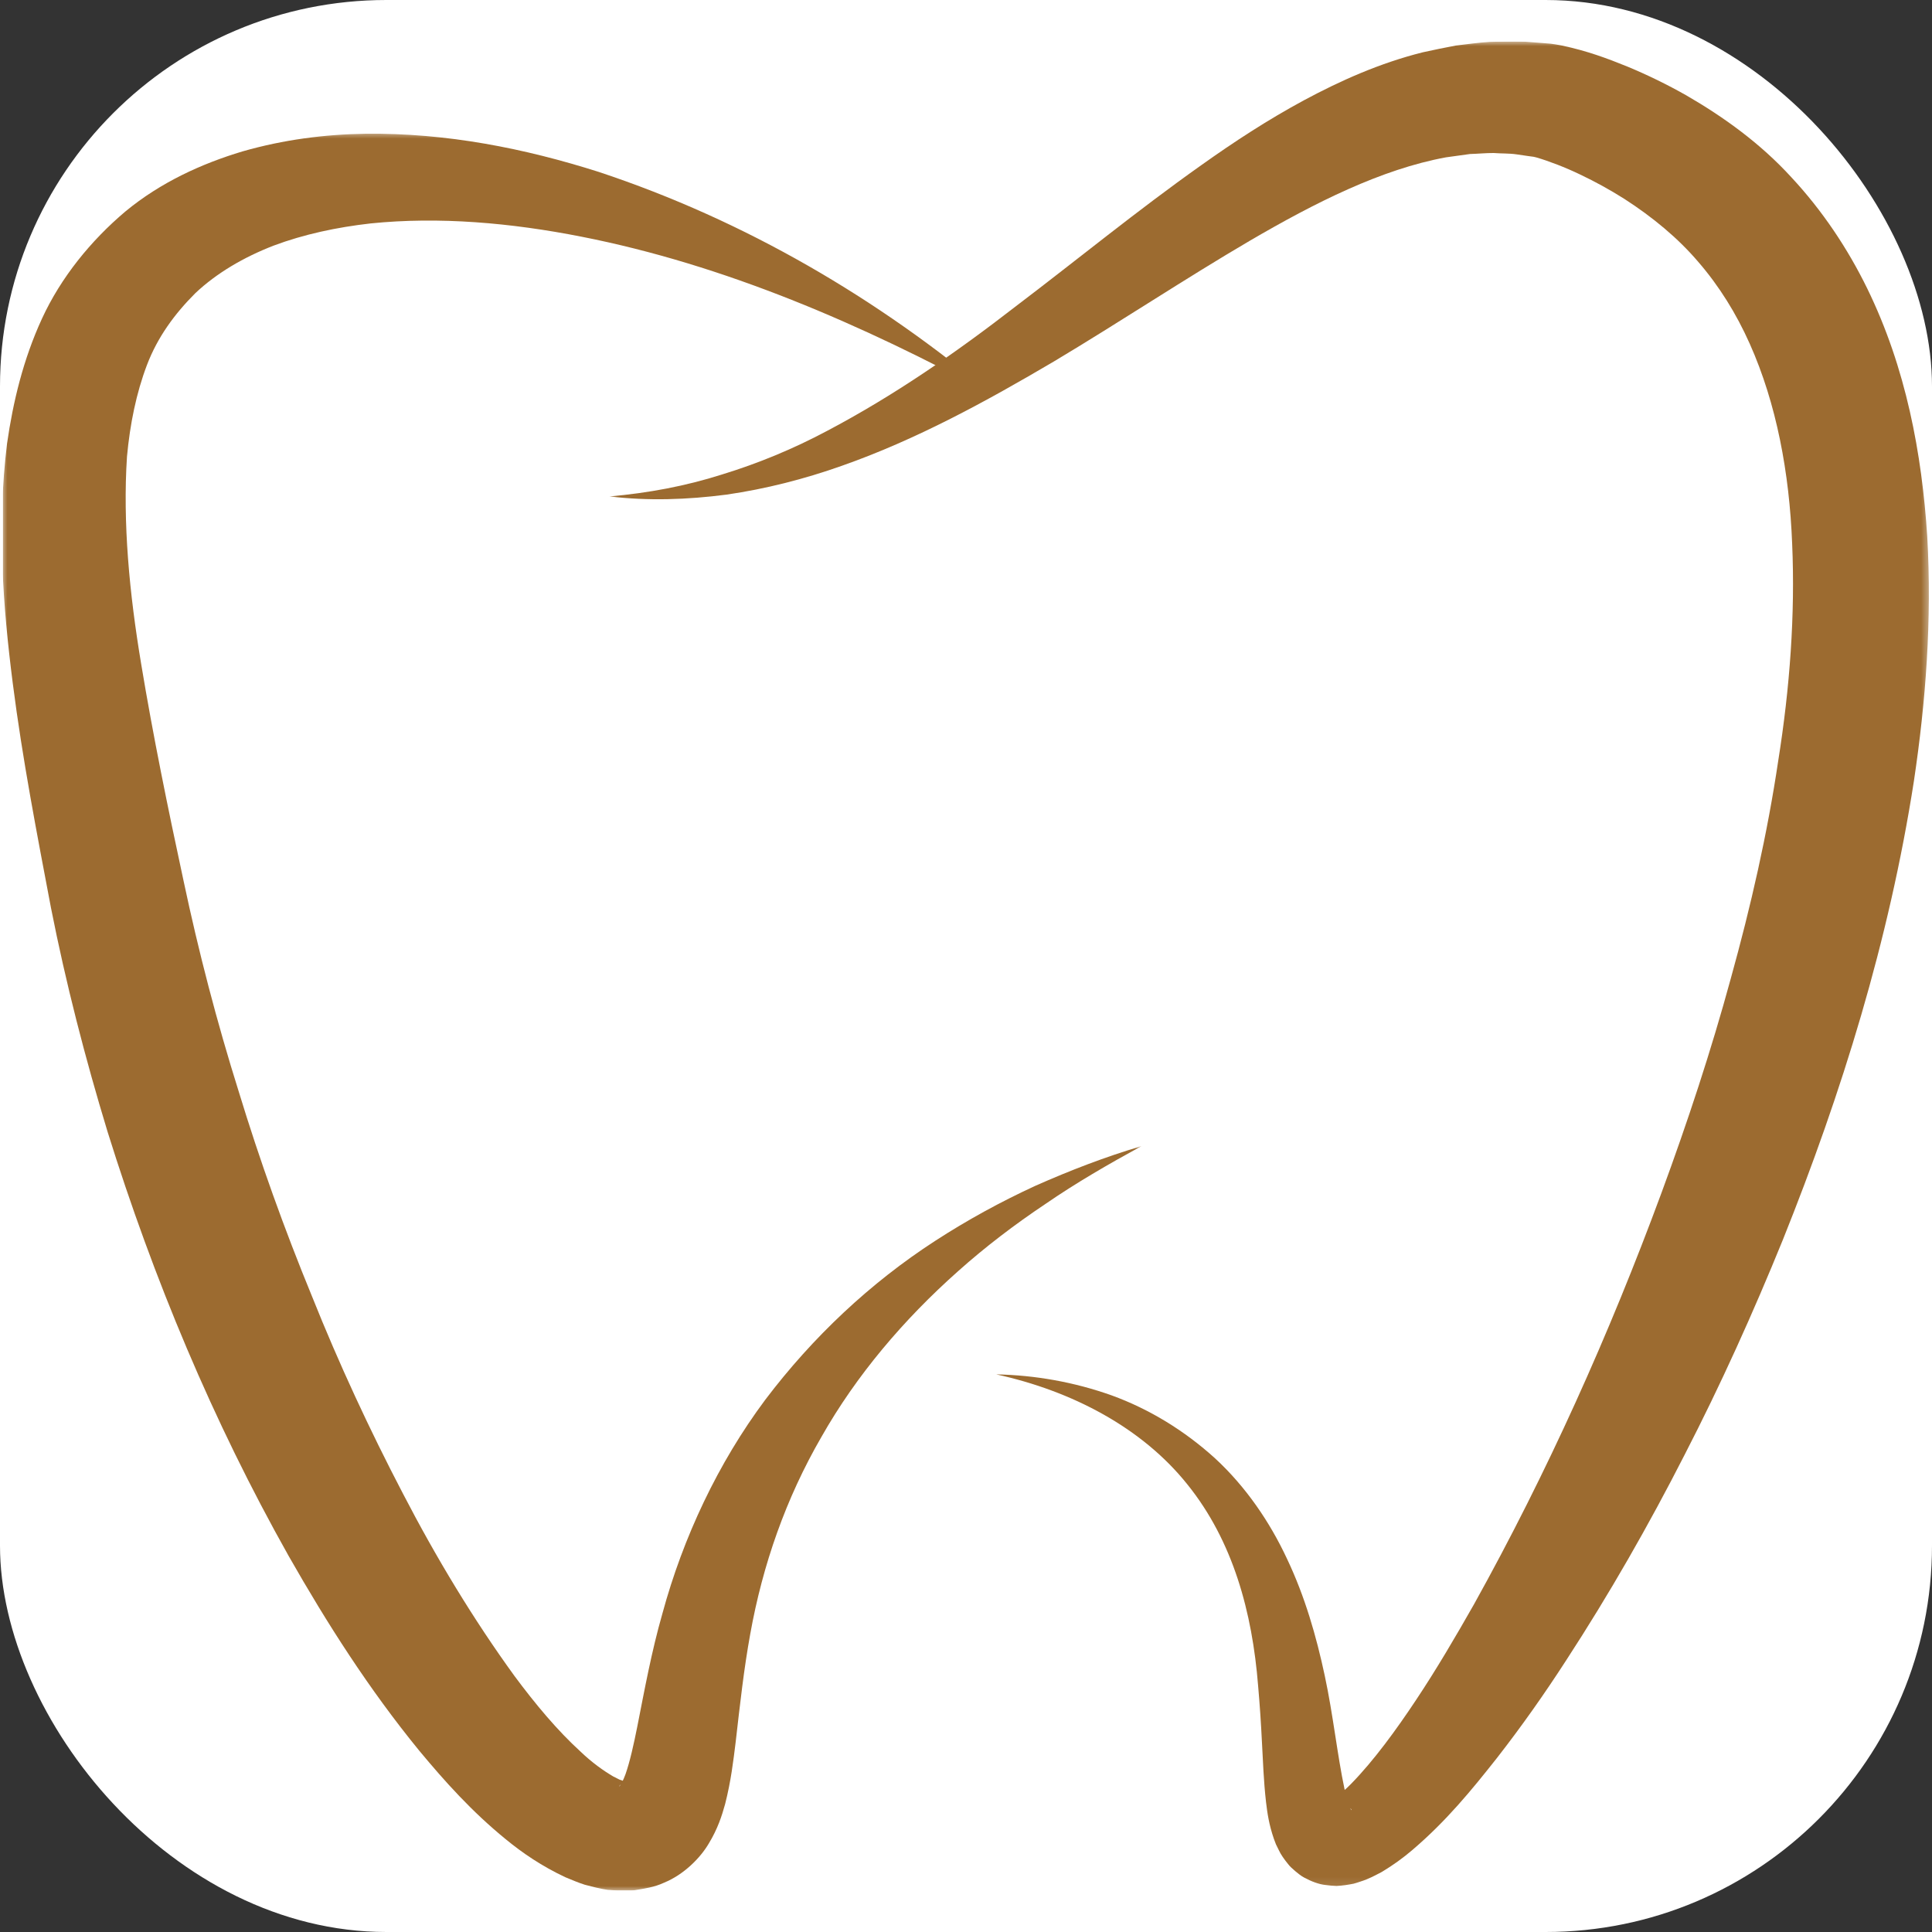 <svg xmlns="http://www.w3.org/2000/svg" version="1.1" xmlns:xlink="http://www.w3.org/1999/xlink" xmlns:svgjs="http://svgjs.com/svgjs" width="1000" height="1000"><rect width="100%" height="100%" fill="#333333" stroke="none"/><rect width="1000" height="1000" rx="200" ry="200" fill="#ffffff"></rect><g transform="matrix(4.785,0,0,4.785,1.444,21.533)"><svg xmlns="http://www.w3.org/2000/svg" version="1.1" xmlns:xlink="http://www.w3.org/1999/xlink" xmlns:svgjs="http://svgjs.com/svgjs" width="209" height="200"><svg width="209" height="200" viewBox="0 0 209 200" fill="none" xmlns="http://www.w3.org/2000/svg">
<g clip-path="url(#clip0_414_16)">
<mask id="mask0_414_16" style="mask-type:luminance" maskUnits="userSpaceOnUse" x="-1" y="9" width="125" height="192">
<path d="M-0.201 9.653H123.278V200.134H-0.201V9.653Z" fill="white"></path>
</mask>
<g mask="url(#mask0_414_16)">
<path d="M107.17 38.297C92.921 30.553 78.019 24.135 62.614 21.106C54.956 19.594 47.181 18.915 39.793 19.668C36.117 20.084 32.553 20.848 29.296 22.069C26.063 23.323 23.144 25.03 20.834 27.205C18.594 29.444 16.748 31.951 15.594 34.982C14.444 38.01 13.758 41.367 13.434 44.896C12.97 52.04 13.687 59.669 14.977 67.369C16.251 75.065 17.86 82.911 19.555 90.783C21.177 98.44 23.156 106.043 25.51 113.536C27.799 121.049 30.459 128.459 33.446 135.723C36.363 143.017 39.674 150.148 43.289 157.071C46.879 163.999 50.914 170.681 55.358 176.803C57.594 179.819 60.004 182.704 62.495 184.972C63.723 186.152 64.988 187.05 66.039 187.665C66.275 187.764 66.539 187.934 66.74 188.017C66.895 188.044 67.087 188.146 67.2 188.189C67.227 188.146 67.348 188.253 67.296 188.24C67.206 188.209 67.233 188.332 67.074 188.363C66.804 188.49 66.564 188.847 66.721 188.704C66.842 188.578 67.12 188.082 67.359 187.422C67.844 186.035 68.254 184.173 68.638 182.25C69.406 178.36 70.171 174.158 71.349 170.045C73.598 161.771 77.37 153.765 82.472 146.921C87.623 140.11 93.865 134.256 100.848 129.731C104.339 127.467 107.971 125.483 111.7 123.767C115.456 122.102 119.268 120.634 123.169 119.479C119.599 121.431 116.1 123.45 112.795 125.726C109.461 127.954 106.284 130.371 103.336 133.005C97.432 138.251 92.341 144.253 88.553 150.932C84.706 157.58 82.198 164.761 80.852 172.257C80.165 176.022 79.75 179.83 79.277 183.932C79.021 186 78.773 188.138 78.137 190.641C77.785 191.911 77.335 193.323 76.372 194.907C75.458 196.47 73.676 198.277 71.524 199.155C70.452 199.653 69.434 199.782 68.361 199.964C67.313 200.103 66.416 199.986 65.436 199.928C64.557 199.801 63.781 199.584 62.956 199.374C62.201 199.136 61.556 198.846 60.857 198.564C58.3 197.364 56.215 195.939 54.403 194.45C50.734 191.461 47.814 188.201 45.048 184.872C39.589 178.193 35.064 171.084 30.921 163.808C22.716 149.221 16.295 133.819 11.335 117.926C8.911 109.963 6.829 101.889 5.211 93.695C3.702 85.711 2.134 77.686 1.074 69.37C0.02 61.085 -0.64 52.467 0.461 43.48C1.108 38.982 2.204 34.385 4.24 29.964C6.281 25.525 9.52 21.53 13.271 18.367C17.076 15.223 21.518 13.2 25.929 11.878C30.369 10.602 34.85 10.031 39.243 9.968C48.035 9.866 56.461 11.555 64.443 14.089C80.366 19.363 94.728 27.836 107.17 38.297Z" fill="#9C6B30"></path>
</g>
<mask id="mask1_414_16" style="mask-type:luminance" maskUnits="userSpaceOnUse" x="65" y="-1" width="144" height="201">
<path d="M65.359 -0.071H208.547V199.899H65.359V-0.071Z" fill="white"></path>
</mask>
<g mask="url(#mask1_414_16)">
<path d="M65.629 49.199C69.811 48.837 73.895 48.072 77.81 46.822C81.733 45.62 85.516 44.053 89.122 42.132C96.349 38.328 103.085 33.671 109.618 28.603C116.202 23.613 122.66 18.31 129.662 13.353C133.158 10.864 136.803 8.478 140.744 6.349C144.681 4.236 148.917 2.333 153.588 1.161C154.769 0.905 155.957 0.652 157.156 0.429C158.381 0.289 159.604 0.107 160.846 0.03C162.097 0.017 163.349 -0.082 164.611 0.005L166.502 0.151L167.45 0.229C167.783 0.262 168.242 0.355 168.631 0.421C171.408 1.013 173.527 1.805 175.75 2.707C177.933 3.615 180.041 4.646 182.099 5.81C186.175 8.167 190.142 11.026 193.492 14.698C196.825 18.279 199.559 22.378 201.665 26.678C205.894 35.322 207.591 44.592 208.172 53.546C208.683 62.546 208.015 71.383 206.724 80.009C204.04 97.266 198.918 113.74 192.557 129.596C189.339 137.509 185.827 145.291 181.919 152.875C178.044 160.476 173.804 167.894 169.118 175.091C166.787 178.697 164.306 182.224 161.619 185.671C158.897 189.115 156.146 192.498 152.416 195.665C151.487 196.457 150.412 197.243 149.168 197.991C148.436 198.366 147.814 198.735 146.813 199.046C146.577 199.123 146.362 199.199 146.111 199.263C145.807 199.323 145.504 199.375 145.198 199.417C144.885 199.456 144.594 199.494 144.268 199.505C143.883 199.493 143.488 199.458 143.102 199.403C142.359 199.334 141.52 199.004 140.764 198.595C140.39 198.393 140.112 198.148 139.801 197.898C139.502 197.645 139.196 197.364 139.025 197.13C138.623 196.638 138.234 196.083 138.049 195.672L137.716 194.994L137.494 194.404C136.957 192.848 136.786 191.602 136.646 190.437C136.382 188.099 136.319 186.015 136.203 183.935C136.101 181.868 135.966 179.852 135.79 177.856C135.161 169.917 133.083 162.206 128.145 156.079C123.244 149.934 115.635 145.95 107.464 144.168C111.659 144.253 115.888 144.993 119.961 146.445C124.024 147.925 127.835 150.251 131.142 153.259C134.428 156.291 137.037 160.085 138.926 164.139C140.852 168.194 142.09 172.497 142.998 176.761C143.905 180.988 144.362 185.388 145.14 189.045C145.327 189.937 145.589 190.746 145.79 191.144L145.856 191.282C145.873 191.283 145.886 191.288 145.892 191.294C145.921 191.362 145.88 191.205 145.796 191.123C145.768 191.112 145.682 190.977 145.586 190.892C145.485 190.792 145.383 190.754 145.25 190.653C144.976 190.446 144.604 190.382 144.393 190.301C144.266 190.273 144.133 190.267 144.005 190.281C143.935 190.27 143.903 190.251 143.848 190.254C143.801 190.254 143.751 190.262 143.707 190.283C143.705 190.273 143.73 190.245 143.74 190.235C143.74 190.235 144.005 190.041 144.197 189.929C144.697 189.533 145.283 189.045 145.888 188.419C148.313 185.93 150.698 182.664 152.885 179.371C155.093 176.053 157.142 172.559 159.146 169.031C167.048 154.83 173.785 139.813 179.425 124.524C182.244 116.873 184.797 109.139 186.924 101.328C189.092 93.532 190.882 85.659 192.054 77.775C193.308 69.905 193.891 62.004 193.558 54.319C193.259 46.647 191.869 39.173 188.965 32.672C187.515 29.424 185.664 26.442 183.402 23.828C181.202 21.247 178.457 18.981 175.406 17.014C173.874 16.045 172.267 15.158 170.63 14.381C169.032 13.608 167.228 12.921 165.945 12.547C165.819 12.524 165.772 12.488 165.586 12.459L164.975 12.377L163.753 12.198C162.936 12.077 162.094 12.117 161.261 12.051C160.419 12.049 159.564 12.136 158.711 12.159L156.114 12.519C149.097 13.807 141.927 17.437 134.932 21.518C127.909 25.632 120.938 30.273 113.678 34.612C106.398 38.901 98.849 43.046 90.742 45.892C86.703 47.324 82.519 48.39 78.297 49.002C74.063 49.554 69.796 49.697 65.629 49.199Z" fill="#9C6B30"></path>
</g>
</g>
<defs>
<clipPath id="clip0_414_16">
<rect width="208.446" height="200" fill="white"></rect>
</clipPath>
</defs>
</svg></svg></g></svg>